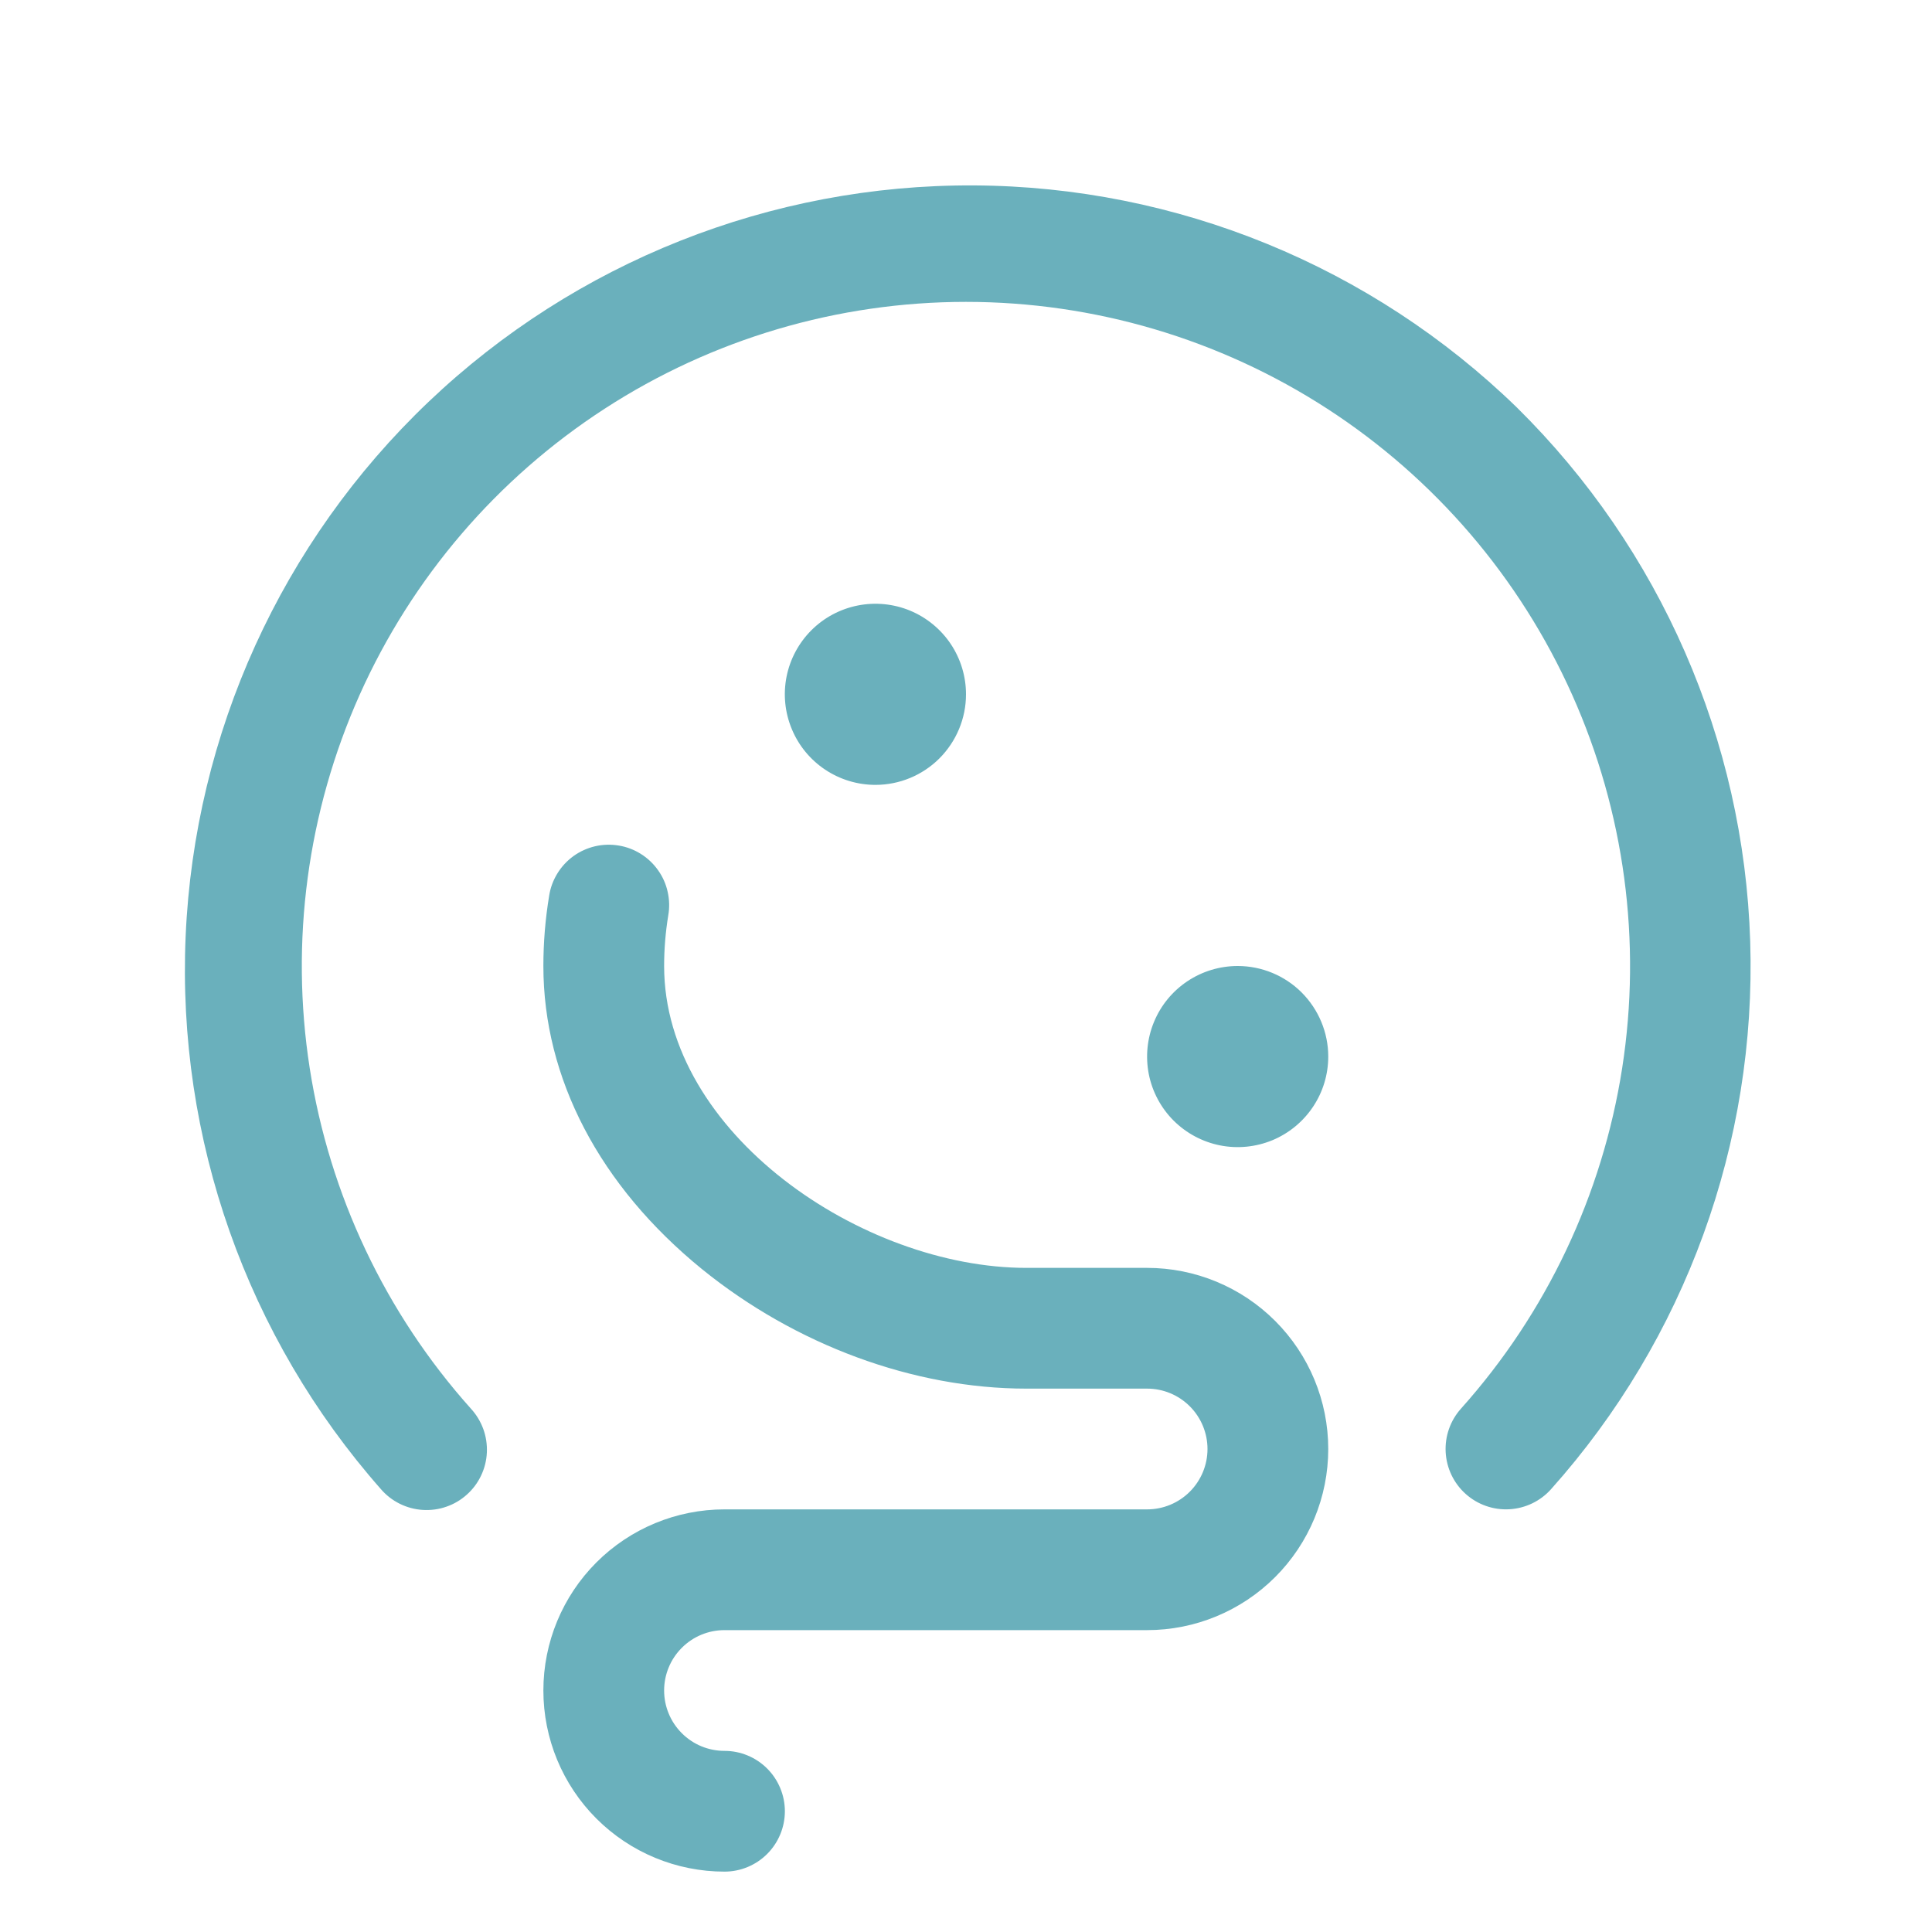 <svg width="32" height="32" viewBox="0 0 32 32" fill="none" xmlns="http://www.w3.org/2000/svg">
<g id="SmileyMelting">
<path id="Vector" d="M22 17.5C22 17.797 21.912 18.087 21.747 18.333C21.582 18.58 21.348 18.772 21.074 18.886C20.799 18.999 20.498 19.029 20.207 18.971C19.916 18.913 19.649 18.77 19.439 18.561C19.229 18.351 19.086 18.084 19.028 17.793C18.971 17.502 19 17.2 19.114 16.926C19.227 16.652 19.419 16.418 19.666 16.253C19.913 16.088 20.203 16 20.5 16C20.897 16 21.279 16.158 21.56 16.439C21.841 16.721 22 17.102 22 17.5ZM16 11.5C16 11.203 15.912 10.913 15.747 10.666C15.582 10.42 15.348 10.228 15.074 10.114C14.8 10.001 14.498 9.971 14.207 10.029C13.916 10.087 13.649 10.229 13.439 10.439C13.229 10.649 13.086 10.916 13.028 11.207C12.97 11.498 13 11.8 13.114 12.074C13.227 12.348 13.419 12.582 13.666 12.747C13.913 12.912 14.203 13 14.5 13C14.897 13 15.279 12.842 15.56 12.561C15.841 12.279 16 11.898 16 11.5ZM25.125 6.75C22.715 4.407 19.491 3.088 16.13 3.071C12.769 3.054 9.532 4.339 7.098 6.656C4.664 8.974 3.222 12.145 3.075 15.502C2.928 18.86 4.087 22.145 6.31 24.666C6.396 24.766 6.502 24.848 6.621 24.907C6.74 24.966 6.87 25.001 7.002 25.009C7.134 25.017 7.267 25 7.392 24.956C7.518 24.913 7.633 24.845 7.732 24.756C7.831 24.668 7.911 24.561 7.968 24.441C8.025 24.321 8.058 24.191 8.064 24.058C8.07 23.926 8.05 23.794 8.005 23.669C7.959 23.544 7.89 23.43 7.8 23.332C6.384 21.75 5.457 19.791 5.13 17.693C4.803 15.595 5.091 13.447 5.957 11.508C6.824 9.57 8.234 7.924 10.016 6.769C11.797 5.614 13.876 5 15.999 5C18.122 5 20.2 5.614 21.982 6.769C23.764 7.924 25.173 9.57 26.04 11.508C26.907 13.447 27.195 15.595 26.868 17.693C26.541 19.791 25.614 21.75 24.198 23.332C24.021 23.53 23.93 23.79 23.945 24.055C23.96 24.32 24.079 24.568 24.277 24.745C24.475 24.922 24.735 25.013 25 24.998C25.265 24.983 25.513 24.864 25.69 24.666C27.913 22.178 29.094 18.93 28.989 15.595C28.884 12.26 27.5 9.093 25.125 6.75ZM19 21H17C14.282 21 11 18.77 11 16C11 15.72 11.023 15.441 11.068 15.165C11.091 15.035 11.088 14.902 11.059 14.773C11.031 14.644 10.977 14.522 10.9 14.414C10.824 14.306 10.727 14.214 10.615 14.144C10.504 14.074 10.379 14.026 10.249 14.005C10.118 13.983 9.985 13.987 9.856 14.017C9.728 14.047 9.606 14.102 9.499 14.179C9.392 14.257 9.301 14.354 9.232 14.467C9.163 14.579 9.116 14.704 9.096 14.835C9.032 15.22 9 15.61 9 16C9 17.86 9.932 19.641 11.625 21.019C13.175 22.277 15.133 23 17 23H19C19.265 23 19.519 23.105 19.707 23.293C19.894 23.48 20 23.735 20 24C20 24.265 19.894 24.52 19.707 24.707C19.519 24.895 19.265 25 19 25H12C11.204 25 10.441 25.316 9.878 25.879C9.316 26.441 9 27.204 9 28C9 28.796 9.316 29.559 9.878 30.121C10.441 30.684 11.204 31 12 31C12.265 31 12.519 30.895 12.707 30.707C12.894 30.52 13 30.265 13 30C13 29.735 12.894 29.48 12.707 29.293C12.519 29.105 12.265 29 12 29C11.734 29 11.48 28.895 11.293 28.707C11.105 28.52 11 28.265 11 28C11 27.735 11.105 27.48 11.293 27.293C11.48 27.105 11.734 27 12 27H19C19.795 27 20.558 26.684 21.121 26.121C21.683 25.559 22 24.796 22 24C22 23.204 21.683 22.441 21.121 21.879C20.558 21.316 19.795 21 19 21Z" fill="#6AB0BC"/>
</g>
</svg>
